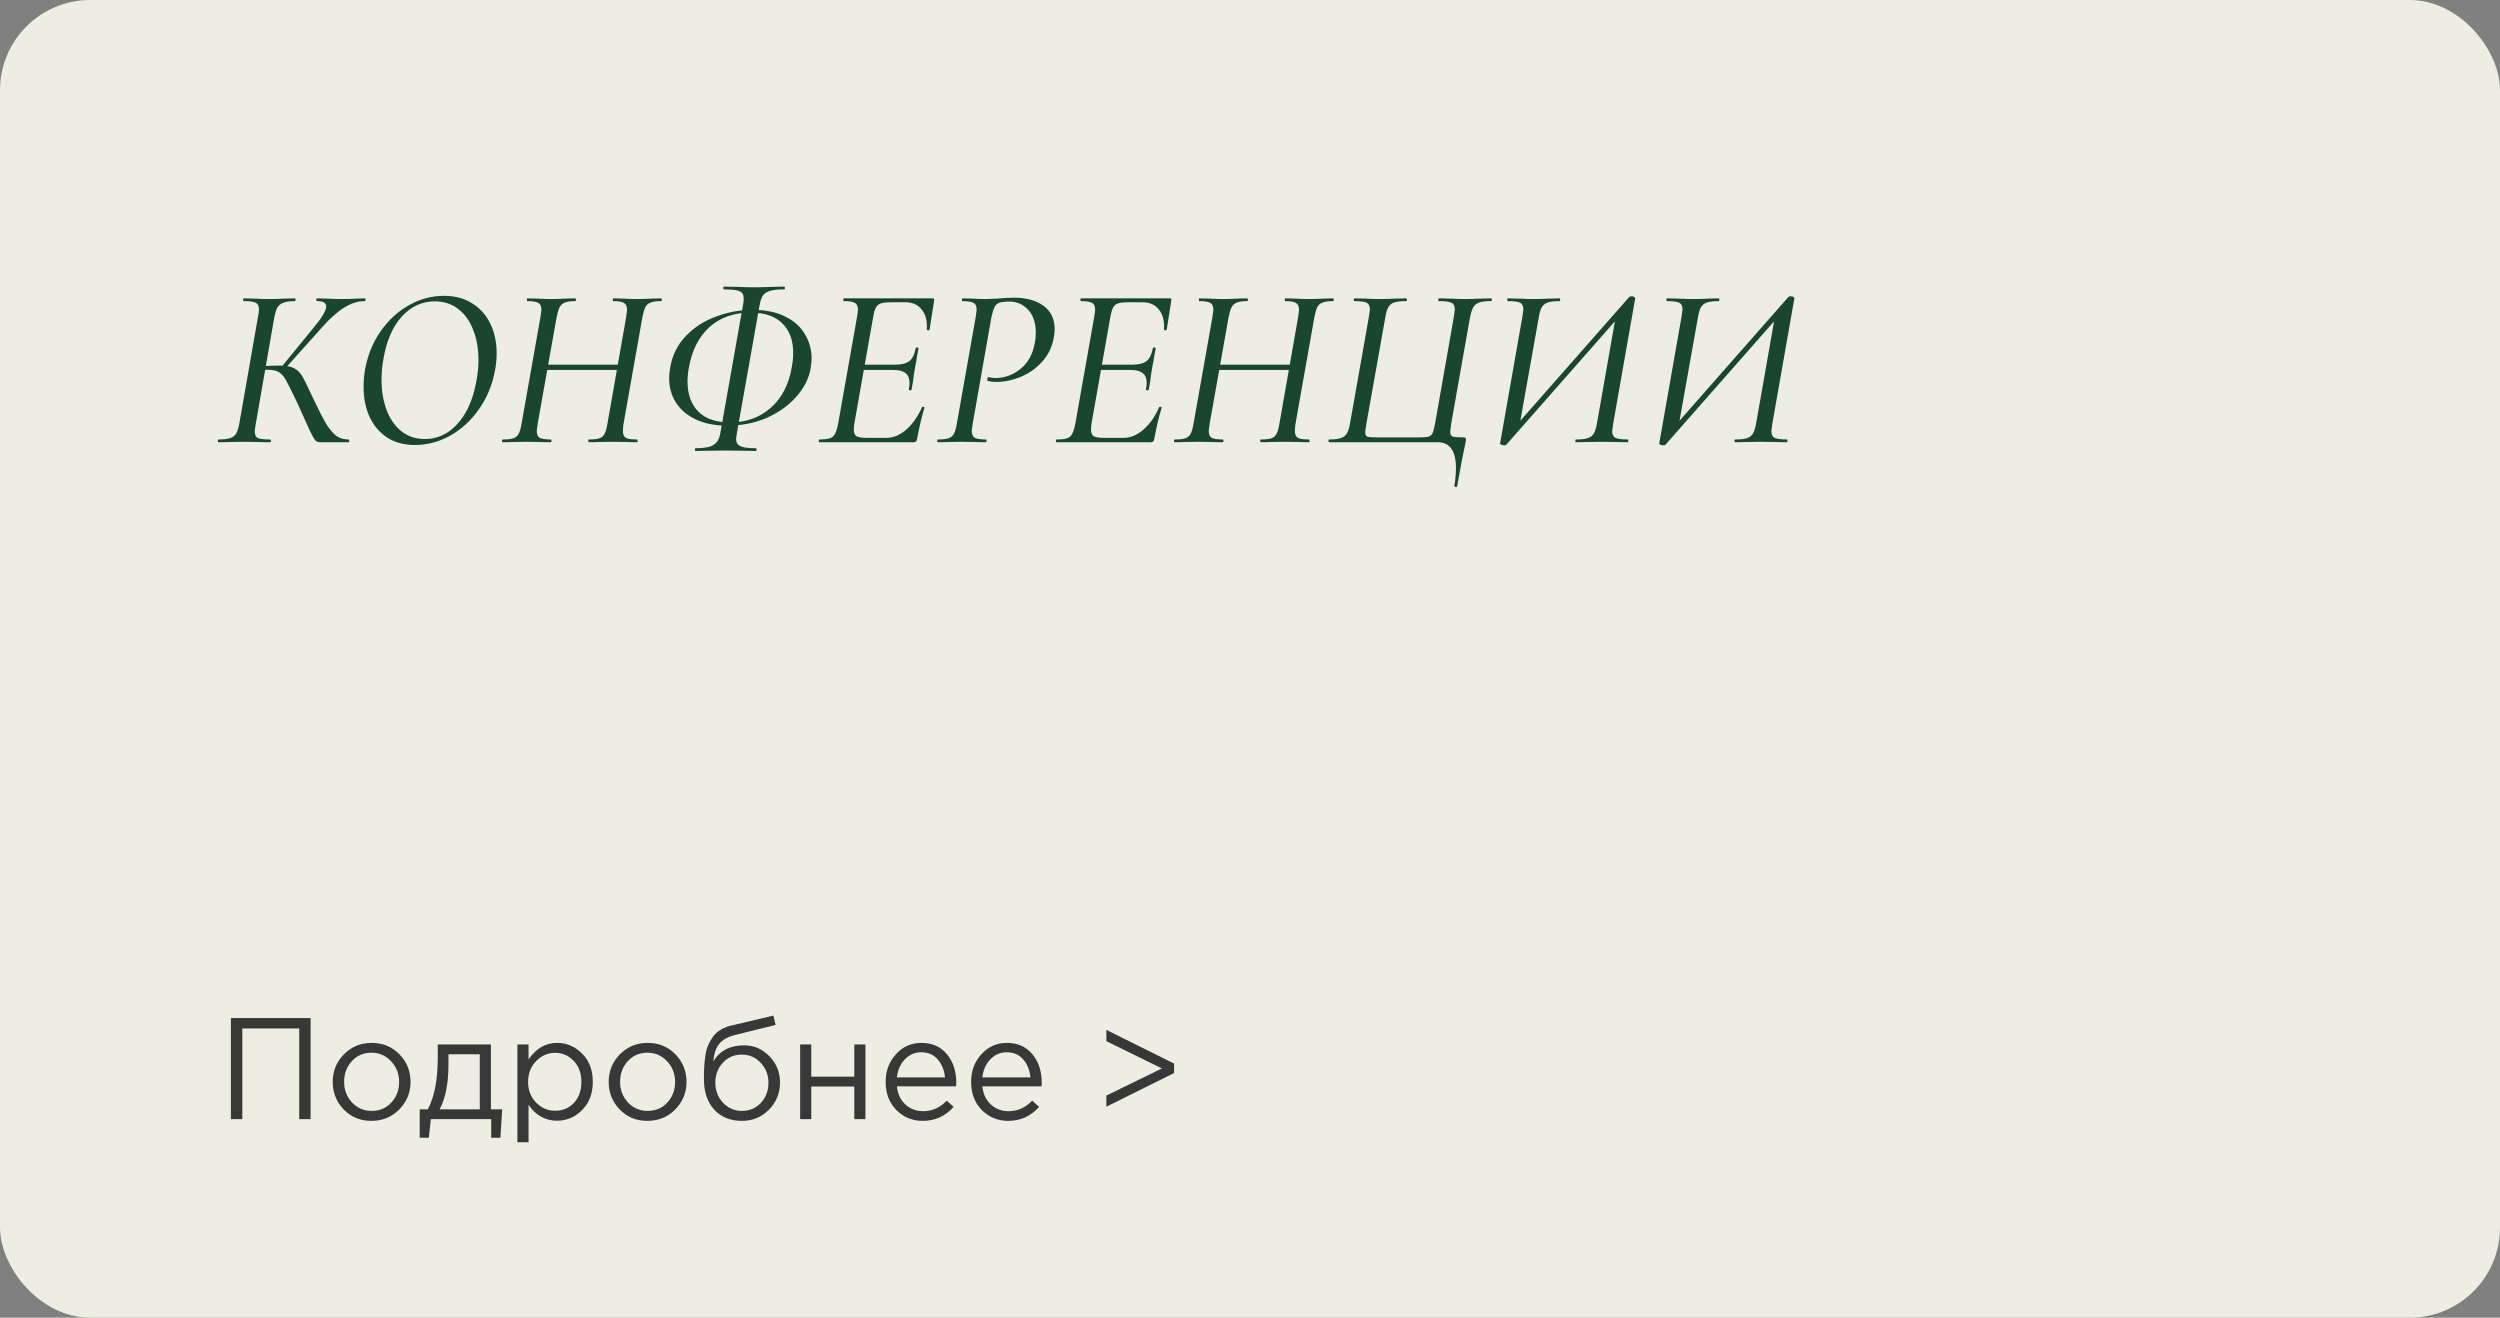 <?xml version="1.0" encoding="UTF-8"?> <svg xmlns="http://www.w3.org/2000/svg" width="277" height="146" viewBox="0 0 277 146" fill="none"><rect x="0" y="0" width="277" height="146" fill="#808080" stroke="none"/><rect width="277" height="146" rx="10" fill="#EDEDE1"></rect><path d="M25.584 124V112.8H34.416V124H33.152V113.952H26.848V124H25.584ZM44.24 122.928C43.408 123.771 42.379 124.192 41.152 124.192C39.925 124.192 38.901 123.771 38.08 122.928C37.269 122.085 36.864 121.067 36.864 119.872C36.864 118.688 37.275 117.675 38.096 116.832C38.928 115.979 39.957 115.552 41.184 115.552C42.411 115.552 43.435 115.973 44.256 116.816C45.077 117.659 45.488 118.677 45.488 119.872C45.488 121.056 45.072 122.075 44.24 122.928ZM41.184 123.088C42.069 123.088 42.795 122.779 43.36 122.16C43.936 121.541 44.224 120.779 44.224 119.872C44.224 118.976 43.925 118.213 43.328 117.584C42.741 116.955 42.016 116.64 41.152 116.64C40.267 116.64 39.541 116.955 38.976 117.584C38.411 118.203 38.128 118.965 38.128 119.872C38.128 120.768 38.421 121.531 39.008 122.16C39.595 122.779 40.32 123.088 41.184 123.088ZM46.504 126.064V122.912H47.4C48.136 121.557 48.504 119.643 48.504 117.168V115.728H54.392V122.912H55.64L55.448 126.064H54.424V124H47.736L47.512 126.064H46.504ZM48.712 122.912H53.16V116.816H49.688V117.968C49.688 120.048 49.362 121.696 48.712 122.912ZM57.329 126.56V115.728H58.561V117.392C59.393 116.165 60.449 115.552 61.729 115.552C62.785 115.552 63.708 115.947 64.497 116.736C65.287 117.515 65.681 118.56 65.681 119.872C65.681 121.163 65.287 122.203 64.497 122.992C63.708 123.781 62.785 124.176 61.729 124.176C60.428 124.176 59.372 123.589 58.561 122.416V126.56H57.329ZM61.505 123.072C62.337 123.072 63.031 122.784 63.585 122.208C64.14 121.621 64.417 120.837 64.417 119.856C64.417 118.907 64.135 118.139 63.569 117.552C63.004 116.955 62.316 116.656 61.505 116.656C60.705 116.656 60.007 116.96 59.409 117.568C58.812 118.176 58.513 118.944 58.513 119.872C58.513 120.8 58.812 121.568 59.409 122.176C60.007 122.773 60.705 123.072 61.505 123.072ZM74.818 122.928C73.986 123.771 72.957 124.192 71.73 124.192C70.504 124.192 69.48 123.771 68.658 122.928C67.847 122.085 67.442 121.067 67.442 119.872C67.442 118.688 67.853 117.675 68.674 116.832C69.506 115.979 70.535 115.552 71.762 115.552C72.989 115.552 74.013 115.973 74.834 116.816C75.656 117.659 76.066 118.677 76.066 119.872C76.066 121.056 75.65 122.075 74.818 122.928ZM71.762 123.088C72.647 123.088 73.373 122.779 73.938 122.16C74.514 121.541 74.802 120.779 74.802 119.872C74.802 118.976 74.504 118.213 73.906 117.584C73.32 116.955 72.594 116.64 71.73 116.64C70.845 116.64 70.12 116.955 69.554 117.584C68.989 118.203 68.706 118.965 68.706 119.872C68.706 120.768 68.999 121.531 69.586 122.16C70.173 122.779 70.898 123.088 71.762 123.088ZM82.186 124.192C80.916 124.192 79.898 123.776 79.13 122.944C78.373 122.101 77.994 120.965 77.994 119.536C77.994 119.013 78.004 118.571 78.026 118.208C78.047 117.835 78.09 117.424 78.154 116.976C78.218 116.528 78.319 116.144 78.458 115.824C78.597 115.504 78.772 115.189 78.986 114.88C79.21 114.571 79.498 114.309 79.85 114.096C80.202 113.883 80.612 113.723 81.082 113.616L85.69 112.528L85.93 113.568L81.45 114.672C80.618 114.885 80.02 115.227 79.658 115.696C79.306 116.155 79.098 116.795 79.034 117.616C79.738 116.421 80.879 115.824 82.458 115.824C83.546 115.824 84.479 116.229 85.258 117.04C86.037 117.84 86.426 118.805 86.426 119.936C86.426 121.109 86.02 122.112 85.21 122.944C84.399 123.776 83.391 124.192 82.186 124.192ZM82.218 123.088C83.061 123.088 83.759 122.789 84.314 122.192C84.868 121.584 85.146 120.843 85.146 119.968C85.146 119.104 84.858 118.368 84.282 117.76C83.716 117.152 83.018 116.848 82.186 116.848C81.343 116.848 80.644 117.152 80.09 117.76C79.535 118.357 79.258 119.093 79.258 119.968C79.258 120.832 79.54 121.568 80.106 122.176C80.682 122.784 81.386 123.088 82.218 123.088ZM88.657 124V115.728H89.889V119.296H94.657V115.728H95.889V124H94.657V120.384H89.889V124H88.657ZM102.258 124.192C101.095 124.192 100.114 123.792 99.314 122.992C98.524 122.181 98.13 121.141 98.13 119.872C98.13 118.667 98.508 117.648 99.266 116.816C100.023 115.973 100.967 115.552 102.098 115.552C103.282 115.552 104.22 115.968 104.914 116.8C105.607 117.632 105.954 118.677 105.954 119.936C105.954 120.096 105.948 120.24 105.938 120.368H99.378C99.463 121.211 99.778 121.883 100.322 122.384C100.876 122.875 101.532 123.12 102.29 123.12C103.282 123.12 104.151 122.731 104.898 121.952L105.666 122.64C104.738 123.675 103.602 124.192 102.258 124.192ZM99.378 119.376H104.706C104.631 118.576 104.364 117.915 103.906 117.392C103.458 116.859 102.844 116.592 102.066 116.592C101.362 116.592 100.759 116.853 100.258 117.376C99.756 117.899 99.463 118.565 99.378 119.376ZM111.726 124.192C110.564 124.192 109.582 123.792 108.782 122.992C107.993 122.181 107.598 121.141 107.598 119.872C107.598 118.667 107.977 117.648 108.734 116.816C109.492 115.973 110.436 115.552 111.566 115.552C112.75 115.552 113.689 115.968 114.382 116.8C115.076 117.632 115.422 118.677 115.422 119.936C115.422 120.096 115.417 120.24 115.406 120.368H108.846C108.932 121.211 109.246 121.883 109.79 122.384C110.345 122.875 111.001 123.12 111.758 123.12C112.75 123.12 113.62 122.731 114.366 121.952L115.134 122.64C114.206 123.675 113.07 124.192 111.726 124.192ZM108.846 119.376H114.174C114.1 118.576 113.833 117.915 113.374 117.392C112.926 116.859 112.313 116.592 111.534 116.592C110.83 116.592 110.228 116.853 109.726 117.376C109.225 117.899 108.932 118.565 108.846 119.376ZM122.584 122.624V121.392L128.744 118.384L122.584 115.36V114.112L130.088 117.84V118.896L122.584 122.624Z" fill="#383838"></path><path d="M35.452 49C35.248 49 35.078 48.932 34.942 48.796C34.823 48.66 34.627 48.32 34.355 47.776C34.1 47.215 33.624 46.16 32.927 44.613C32.349 43.388 31.94 42.572 31.702 42.164C31.481 41.739 31.218 41.433 30.912 41.246C30.622 41.059 30.197 40.965 29.636 40.965C29.432 40.965 29.237 40.974 29.049 40.991C28.88 41.008 28.735 41.025 28.616 41.042L28.641 40.583C29.645 40.532 30.41 40.506 30.937 40.506C31.668 40.506 32.212 40.6 32.569 40.787C32.944 40.974 33.258 41.288 33.513 41.73C33.768 42.173 34.185 43.023 34.763 44.281C35.324 45.455 35.766 46.322 36.09 46.883C36.413 47.427 36.77 47.869 37.161 48.209C37.552 48.532 38.028 48.694 38.589 48.694C38.657 48.694 38.691 48.745 38.691 48.847C38.691 48.949 38.657 49 38.589 49H35.452ZM24.229 49C24.161 49 24.127 48.949 24.127 48.847C24.127 48.745 24.161 48.694 24.229 48.694C24.79 48.694 25.215 48.643 25.504 48.541C25.81 48.439 26.031 48.269 26.167 48.031C26.32 47.776 26.439 47.393 26.524 46.883L28.59 35.073C28.658 34.784 28.692 34.512 28.692 34.257C28.692 33.9 28.573 33.662 28.335 33.543C28.114 33.424 27.681 33.364 27.035 33.364C26.966 33.364 26.932 33.313 26.932 33.211C26.932 33.109 26.966 33.058 27.035 33.058L28.157 33.084C28.837 33.117 29.373 33.135 29.764 33.135C30.223 33.135 30.809 33.117 31.524 33.084L32.672 33.058C32.723 33.058 32.748 33.109 32.748 33.211C32.748 33.313 32.723 33.364 32.672 33.364C32.11 33.364 31.685 33.424 31.396 33.543C31.107 33.645 30.886 33.823 30.733 34.078C30.597 34.333 30.478 34.724 30.376 35.252L28.335 46.985C28.267 47.308 28.233 47.589 28.233 47.827C28.233 48.184 28.344 48.422 28.565 48.541C28.803 48.643 29.254 48.694 29.917 48.694C29.985 48.694 30.019 48.745 30.019 48.847C30.019 48.949 29.985 49 29.917 49C29.39 49 28.982 48.992 28.692 48.974L27.009 48.949L25.377 48.974C25.104 48.992 24.722 49 24.229 49ZM31.167 40.685L34.712 36.348C35.664 35.226 36.141 34.427 36.141 33.951C36.141 33.56 35.809 33.364 35.146 33.364C35.078 33.364 35.044 33.313 35.044 33.211C35.044 33.109 35.078 33.058 35.146 33.058L36.166 33.084C36.812 33.117 37.365 33.135 37.824 33.135C38.402 33.135 38.98 33.117 39.559 33.084L40.4 33.058C40.468 33.058 40.502 33.109 40.502 33.211C40.502 33.313 40.468 33.364 40.4 33.364C39.635 33.364 38.87 33.611 38.105 34.104C37.339 34.58 36.532 35.303 35.681 36.272L31.524 40.914L31.167 40.685ZM45.972 49.306C44.799 49.306 43.779 49.034 42.911 48.49C42.061 47.929 41.407 47.163 40.947 46.194C40.505 45.208 40.284 44.094 40.284 42.853C40.284 42.258 40.335 41.645 40.437 41.016C40.709 39.435 41.271 38.023 42.121 36.782C42.988 35.524 44.034 34.546 45.258 33.849C46.5 33.135 47.817 32.777 49.212 32.777C50.419 32.777 51.456 33.058 52.324 33.619C53.208 34.163 53.88 34.92 54.339 35.889C54.798 36.842 55.028 37.93 55.028 39.154C55.028 39.8 54.968 40.421 54.849 41.016C54.56 42.632 53.965 44.077 53.063 45.352C52.179 46.611 51.108 47.589 49.849 48.286C48.608 48.966 47.316 49.306 45.972 49.306ZM47.069 48.643C48.464 48.643 49.663 48.09 50.666 46.985C51.686 45.88 52.383 44.341 52.757 42.368C52.927 41.535 53.012 40.702 53.012 39.868C53.012 38.627 52.817 37.522 52.426 36.553C52.052 35.566 51.499 34.792 50.768 34.231C50.037 33.67 49.178 33.39 48.191 33.39C46.763 33.39 45.539 33.951 44.519 35.073C43.515 36.195 42.843 37.726 42.503 39.664C42.35 40.481 42.274 41.28 42.274 42.062C42.274 43.303 42.461 44.426 42.835 45.429C43.209 46.415 43.753 47.197 44.468 47.776C45.199 48.354 46.066 48.643 47.069 48.643ZM55.699 49C55.648 49 55.623 48.949 55.623 48.847C55.623 48.745 55.648 48.694 55.699 48.694C56.227 48.694 56.618 48.651 56.873 48.566C57.128 48.481 57.323 48.32 57.459 48.082C57.596 47.827 57.706 47.444 57.791 46.934L59.883 35.124C59.951 34.682 59.985 34.41 59.985 34.308C59.985 33.934 59.874 33.687 59.653 33.568C59.432 33.432 59.024 33.364 58.429 33.364C58.395 33.364 58.378 33.313 58.378 33.211C58.378 33.109 58.395 33.058 58.429 33.058L59.526 33.084C60.138 33.117 60.639 33.135 61.03 33.135C61.422 33.135 61.957 33.117 62.637 33.084L63.76 33.058C63.794 33.058 63.811 33.109 63.811 33.211C63.811 33.313 63.794 33.364 63.76 33.364C63.25 33.364 62.858 33.415 62.586 33.517C62.331 33.619 62.136 33.798 62 34.053C61.881 34.291 61.77 34.665 61.668 35.175L59.577 46.934C59.508 47.376 59.474 47.657 59.474 47.776C59.474 48.133 59.585 48.379 59.806 48.515C60.027 48.634 60.435 48.694 61.03 48.694C61.081 48.694 61.107 48.745 61.107 48.847C61.107 48.949 61.081 49 61.03 49C60.554 49 60.18 48.992 59.908 48.974L58.301 48.949L56.771 48.974C56.516 48.992 56.159 49 55.699 49ZM59.627 40.404H69.371L69.32 40.991H59.526L59.627 40.404ZM65.239 49C65.205 49 65.188 48.949 65.188 48.847C65.188 48.745 65.205 48.694 65.239 48.694C65.766 48.694 66.157 48.651 66.412 48.566C66.668 48.481 66.855 48.32 66.974 48.082C67.11 47.844 67.22 47.461 67.305 46.934L69.371 35.175C69.439 34.699 69.473 34.41 69.473 34.308C69.473 33.951 69.363 33.704 69.142 33.568C68.921 33.432 68.53 33.364 67.968 33.364C67.917 33.364 67.892 33.313 67.892 33.211C67.892 33.109 67.917 33.058 67.968 33.058L69.014 33.084C69.66 33.117 70.188 33.135 70.596 33.135C70.97 33.135 71.497 33.117 72.177 33.084L73.248 33.058C73.299 33.058 73.325 33.109 73.325 33.211C73.325 33.313 73.299 33.364 73.248 33.364C72.738 33.364 72.356 33.415 72.101 33.517C71.846 33.602 71.65 33.764 71.514 34.002C71.395 34.24 71.284 34.614 71.182 35.124L69.091 46.934C69.04 47.257 69.014 47.521 69.014 47.725C69.014 48.116 69.125 48.379 69.346 48.515C69.567 48.634 69.975 48.694 70.57 48.694C70.621 48.694 70.647 48.745 70.647 48.847C70.647 48.949 70.621 49 70.57 49C70.128 49 69.779 48.992 69.524 48.974L67.943 48.949L66.362 48.974C66.089 48.992 65.715 49 65.239 49ZM80.617 47.163C79.239 47.163 78.066 46.934 77.097 46.475C76.127 46.016 75.388 45.386 74.878 44.587C74.385 43.788 74.138 42.887 74.138 41.883C74.138 41.543 74.18 41.144 74.266 40.685C74.504 39.324 75.082 38.168 76 37.216C76.918 36.263 78.032 35.549 79.341 35.073C80.651 34.58 82.011 34.333 83.423 34.333C84.834 34.333 86.024 34.58 86.994 35.073C87.98 35.549 88.711 36.204 89.187 37.037C89.68 37.853 89.927 38.755 89.927 39.741C89.927 39.962 89.893 40.31 89.825 40.787C89.621 41.96 89.077 43.031 88.192 44.001C87.325 44.97 86.228 45.744 84.902 46.322C83.576 46.883 82.147 47.163 80.617 47.163ZM80.897 46.806C82.666 46.806 84.162 46.271 85.387 45.199C86.628 44.111 87.41 42.598 87.733 40.659C87.835 40.098 87.886 39.579 87.886 39.103C87.886 37.709 87.487 36.62 86.688 35.838C85.905 35.039 84.732 34.639 83.168 34.639C81.314 34.639 79.792 35.175 78.602 36.246C77.428 37.318 76.672 38.806 76.332 40.71C76.23 41.237 76.179 41.756 76.179 42.266C76.179 43.678 76.578 44.791 77.377 45.608C78.177 46.407 79.35 46.806 80.897 46.806ZM77.071 49.969C77.02 49.969 76.995 49.918 76.995 49.816C76.995 49.714 77.02 49.663 77.071 49.663C78.041 49.663 78.712 49.536 79.086 49.281C79.46 49.042 79.699 48.634 79.801 48.056L82.351 33.645C82.385 33.492 82.402 33.296 82.402 33.058C82.402 32.65 82.249 32.386 81.943 32.267C81.654 32.131 81.076 32.063 80.209 32.063C80.158 32.063 80.132 32.012 80.132 31.91C80.132 31.808 80.158 31.757 80.209 31.757L81.663 31.783C82.445 31.817 83.066 31.834 83.525 31.834C84.086 31.834 84.775 31.817 85.591 31.783L86.866 31.757C86.934 31.757 86.968 31.808 86.968 31.91C86.968 32.012 86.934 32.063 86.866 32.063C86.169 32.063 85.642 32.123 85.285 32.242C84.945 32.344 84.689 32.514 84.519 32.752C84.366 32.99 84.247 33.347 84.162 33.823L81.612 48.184C81.578 48.422 81.561 48.575 81.561 48.643C81.561 49.017 81.714 49.281 82.02 49.434C82.343 49.587 82.921 49.663 83.754 49.663C83.805 49.663 83.831 49.714 83.831 49.816C83.831 49.918 83.805 49.969 83.754 49.969C83.159 49.969 82.691 49.961 82.351 49.944L80.413 49.918L78.423 49.944C78.083 49.961 77.632 49.969 77.071 49.969ZM90.775 49C90.741 49 90.724 48.949 90.724 48.847C90.724 48.745 90.741 48.694 90.775 48.694C91.302 48.694 91.693 48.651 91.948 48.566C92.203 48.481 92.39 48.32 92.509 48.082C92.645 47.844 92.764 47.461 92.867 46.934L94.958 35.124C95.026 34.682 95.06 34.41 95.06 34.308C95.06 33.934 94.95 33.687 94.728 33.568C94.507 33.432 94.099 33.364 93.504 33.364C93.453 33.364 93.428 33.313 93.428 33.211C93.428 33.109 93.453 33.058 93.504 33.058H103.35C103.486 33.058 103.537 33.135 103.503 33.288L102.993 36.527C102.993 36.578 102.95 36.603 102.865 36.603C102.831 36.603 102.789 36.595 102.738 36.578C102.704 36.544 102.687 36.519 102.687 36.502C102.755 35.6 102.576 34.877 102.151 34.333C101.726 33.772 101.122 33.492 100.34 33.492H98.759C98.231 33.492 97.84 33.534 97.585 33.619C97.347 33.704 97.169 33.857 97.05 34.078C96.931 34.299 96.829 34.656 96.744 35.15L94.677 46.832C94.626 47.138 94.601 47.393 94.601 47.597C94.601 47.954 94.703 48.201 94.907 48.337C95.128 48.456 95.528 48.515 96.106 48.515H98.223C98.988 48.515 99.719 48.209 100.417 47.597C101.131 46.968 101.709 46.143 102.151 45.123C102.168 45.072 102.219 45.055 102.304 45.072C102.406 45.089 102.449 45.123 102.432 45.174C102.126 46.16 101.854 47.308 101.615 48.617C101.581 48.77 101.539 48.873 101.488 48.923C101.437 48.974 101.343 49 101.207 49H90.775ZM101.003 43.159C100.986 43.227 100.927 43.261 100.825 43.261C100.723 43.244 100.68 43.201 100.697 43.133C100.748 42.878 100.774 42.649 100.774 42.445C100.774 41.934 100.629 41.569 100.34 41.348C100.051 41.11 99.609 40.991 99.014 40.991H94.882L94.984 40.404H99.192C99.906 40.404 100.434 40.268 100.774 39.996C101.114 39.707 101.343 39.231 101.462 38.568C101.462 38.517 101.513 38.491 101.615 38.491C101.649 38.491 101.683 38.508 101.717 38.542C101.769 38.559 101.786 38.584 101.769 38.619C101.717 38.925 101.666 39.188 101.615 39.409C101.581 39.613 101.556 39.792 101.539 39.945L101.386 40.71L101.258 41.501C101.207 42.028 101.122 42.581 101.003 43.159ZM103.9 49C103.866 49 103.849 48.949 103.849 48.847C103.849 48.745 103.866 48.694 103.9 48.694C104.427 48.694 104.818 48.651 105.073 48.566C105.345 48.481 105.549 48.32 105.685 48.082C105.821 47.827 105.932 47.444 106.017 46.934L108.108 35.124C108.176 34.682 108.21 34.41 108.21 34.308C108.21 33.934 108.1 33.687 107.879 33.568C107.658 33.432 107.25 33.364 106.655 33.364C106.604 33.364 106.578 33.313 106.578 33.211C106.578 33.109 106.604 33.058 106.655 33.058L107.726 33.084C108.338 33.117 108.848 33.135 109.256 33.135C109.443 33.135 109.843 33.117 110.455 33.084C111.237 33.016 111.875 32.981 112.368 32.981C113.695 32.981 114.774 33.279 115.608 33.874C116.441 34.469 116.857 35.345 116.857 36.502C116.857 36.688 116.823 37.003 116.755 37.445C116.551 38.517 116.101 39.418 115.404 40.149C114.723 40.88 113.933 41.424 113.031 41.781C112.147 42.139 111.288 42.317 110.455 42.317C110.03 42.317 109.681 42.275 109.409 42.19C109.392 42.19 109.384 42.164 109.384 42.113C109.384 42.045 109.401 41.968 109.435 41.883C109.469 41.798 109.503 41.764 109.537 41.781C109.758 41.849 110.013 41.883 110.302 41.883C111.305 41.883 112.224 41.552 113.057 40.889C113.907 40.209 114.443 39.231 114.664 37.955C114.732 37.615 114.766 37.25 114.766 36.859C114.766 35.787 114.485 34.946 113.924 34.333C113.363 33.721 112.674 33.415 111.858 33.415C111.348 33.415 110.974 33.458 110.736 33.543C110.515 33.611 110.336 33.764 110.2 34.002C110.081 34.24 109.962 34.631 109.843 35.175L107.777 46.934C107.709 47.376 107.675 47.648 107.675 47.75C107.675 48.124 107.785 48.379 108.006 48.515C108.244 48.634 108.661 48.694 109.256 48.694C109.29 48.694 109.307 48.745 109.307 48.847C109.307 48.949 109.29 49 109.256 49C108.78 49 108.406 48.992 108.134 48.974L106.527 48.949L104.997 48.974C104.724 48.992 104.359 49 103.9 49ZM117.054 49C117.02 49 117.003 48.949 117.003 48.847C117.003 48.745 117.02 48.694 117.054 48.694C117.581 48.694 117.973 48.651 118.228 48.566C118.483 48.481 118.67 48.32 118.789 48.082C118.925 47.844 119.044 47.461 119.146 46.934L121.238 35.124C121.306 34.682 121.34 34.41 121.34 34.308C121.34 33.934 121.229 33.687 121.008 33.568C120.787 33.432 120.379 33.364 119.784 33.364C119.733 33.364 119.707 33.313 119.707 33.211C119.707 33.109 119.733 33.058 119.784 33.058H129.629C129.765 33.058 129.816 33.135 129.782 33.288L129.272 36.527C129.272 36.578 129.23 36.603 129.145 36.603C129.111 36.603 129.068 36.595 129.017 36.578C128.983 36.544 128.966 36.519 128.966 36.502C129.034 35.6 128.856 34.877 128.431 34.333C128.005 33.772 127.402 33.492 126.62 33.492H125.038C124.511 33.492 124.12 33.534 123.865 33.619C123.627 33.704 123.448 33.857 123.329 34.078C123.21 34.299 123.108 34.656 123.023 35.15L120.957 46.832C120.906 47.138 120.88 47.393 120.88 47.597C120.88 47.954 120.982 48.201 121.186 48.337C121.408 48.456 121.807 48.515 122.385 48.515H124.502C125.268 48.515 125.999 48.209 126.696 47.597C127.41 46.968 127.988 46.143 128.431 45.123C128.448 45.072 128.499 45.055 128.584 45.072C128.686 45.089 128.728 45.123 128.711 45.174C128.405 46.16 128.133 47.308 127.895 48.617C127.861 48.77 127.818 48.873 127.767 48.923C127.716 48.974 127.623 49 127.487 49H117.054ZM127.283 43.159C127.266 43.227 127.206 43.261 127.104 43.261C127.002 43.244 126.96 43.201 126.977 43.133C127.028 42.878 127.053 42.649 127.053 42.445C127.053 41.934 126.909 41.569 126.62 41.348C126.33 41.11 125.888 40.991 125.293 40.991H121.161L121.263 40.404H125.472C126.186 40.404 126.713 40.268 127.053 39.996C127.393 39.707 127.623 39.231 127.742 38.568C127.742 38.517 127.793 38.491 127.895 38.491C127.929 38.491 127.963 38.508 127.997 38.542C128.048 38.559 128.065 38.584 128.048 38.619C127.997 38.925 127.946 39.188 127.895 39.409C127.861 39.613 127.835 39.792 127.818 39.945L127.665 40.71L127.538 41.501C127.487 42.028 127.402 42.581 127.283 43.159ZM130.154 49C130.103 49 130.077 48.949 130.077 48.847C130.077 48.745 130.103 48.694 130.154 48.694C130.681 48.694 131.072 48.651 131.327 48.566C131.582 48.481 131.778 48.32 131.914 48.082C132.05 47.827 132.16 47.444 132.245 46.934L134.337 35.124C134.405 34.682 134.439 34.41 134.439 34.308C134.439 33.934 134.328 33.687 134.107 33.568C133.886 33.432 133.478 33.364 132.883 33.364C132.849 33.364 132.832 33.313 132.832 33.211C132.832 33.109 132.849 33.058 132.883 33.058L133.98 33.084C134.592 33.117 135.094 33.135 135.485 33.135C135.876 33.135 136.411 33.117 137.092 33.084L138.214 33.058C138.248 33.058 138.265 33.109 138.265 33.211C138.265 33.313 138.248 33.364 138.214 33.364C137.704 33.364 137.313 33.415 137.041 33.517C136.786 33.619 136.59 33.798 136.454 34.053C136.335 34.291 136.224 34.665 136.122 35.175L134.031 46.934C133.963 47.376 133.929 47.657 133.929 47.776C133.929 48.133 134.039 48.379 134.26 48.515C134.481 48.634 134.89 48.694 135.485 48.694C135.536 48.694 135.561 48.745 135.561 48.847C135.561 48.949 135.536 49 135.485 49C135.009 49 134.634 48.992 134.362 48.974L132.755 48.949L131.225 48.974C130.97 48.992 130.613 49 130.154 49ZM134.082 40.404H143.826L143.775 40.991H133.98L134.082 40.404ZM139.693 49C139.659 49 139.642 48.949 139.642 48.847C139.642 48.745 139.659 48.694 139.693 48.694C140.221 48.694 140.612 48.651 140.867 48.566C141.122 48.481 141.309 48.32 141.428 48.082C141.564 47.844 141.674 47.461 141.759 46.934L143.826 35.175C143.894 34.699 143.928 34.41 143.928 34.308C143.928 33.951 143.817 33.704 143.596 33.568C143.375 33.432 142.984 33.364 142.423 33.364C142.372 33.364 142.346 33.313 142.346 33.211C142.346 33.109 142.372 33.058 142.423 33.058L143.468 33.084C144.115 33.117 144.642 33.135 145.05 33.135C145.424 33.135 145.951 33.117 146.631 33.084L147.703 33.058C147.754 33.058 147.779 33.109 147.779 33.211C147.779 33.313 147.754 33.364 147.703 33.364C147.193 33.364 146.81 33.415 146.555 33.517C146.3 33.602 146.104 33.764 145.968 34.002C145.849 34.24 145.739 34.614 145.637 35.124L143.545 46.934C143.494 47.257 143.468 47.521 143.468 47.725C143.468 48.116 143.579 48.379 143.8 48.515C144.021 48.634 144.429 48.694 145.024 48.694C145.075 48.694 145.101 48.745 145.101 48.847C145.101 48.949 145.075 49 145.024 49C144.582 49 144.234 48.992 143.979 48.974L142.397 48.949L140.816 48.974C140.544 48.992 140.17 49 139.693 49ZM161.142 53.846C161.261 53.149 161.32 52.495 161.32 51.882C161.32 49.961 160.649 49 159.305 49H147.291C147.223 49 147.189 48.949 147.189 48.847C147.189 48.745 147.223 48.694 147.291 48.694C147.853 48.694 148.278 48.643 148.567 48.541C148.873 48.439 149.094 48.269 149.23 48.031C149.383 47.776 149.502 47.393 149.587 46.883L151.679 35.073C151.747 34.631 151.781 34.359 151.781 34.257C151.781 33.9 151.662 33.662 151.424 33.543C151.185 33.424 150.735 33.364 150.072 33.364C150.021 33.364 149.995 33.313 149.995 33.211C149.995 33.109 150.021 33.058 150.072 33.058L151.296 33.084C151.942 33.117 152.452 33.135 152.826 33.135C153.303 33.135 153.915 33.117 154.663 33.084L155.785 33.058C155.853 33.058 155.887 33.109 155.887 33.211C155.887 33.313 155.853 33.364 155.785 33.364C155.207 33.364 154.765 33.415 154.459 33.517C154.17 33.619 153.957 33.798 153.821 34.053C153.685 34.291 153.575 34.665 153.49 35.175L151.398 46.934C151.313 47.444 151.27 47.776 151.27 47.929C151.27 48.184 151.356 48.337 151.526 48.388C151.696 48.439 152.095 48.464 152.724 48.464H157.01C157.622 48.464 158.038 48.439 158.259 48.388C158.481 48.32 158.634 48.192 158.719 48.005C158.821 47.801 158.923 47.41 159.025 46.832L161.091 35.073C161.159 34.631 161.193 34.367 161.193 34.282C161.193 33.908 161.065 33.662 160.81 33.543C160.572 33.424 160.122 33.364 159.458 33.364C159.39 33.364 159.356 33.313 159.356 33.211C159.356 33.109 159.39 33.058 159.458 33.058L160.683 33.084C161.363 33.117 161.933 33.135 162.392 33.135C162.817 33.135 163.369 33.117 164.05 33.084L165.197 33.058C165.265 33.058 165.299 33.109 165.299 33.211C165.299 33.313 165.265 33.364 165.197 33.364C164.619 33.364 164.186 33.415 163.897 33.517C163.607 33.619 163.386 33.798 163.233 34.053C163.097 34.291 162.978 34.665 162.876 35.175L160.785 46.985C160.717 47.495 160.683 47.784 160.683 47.852C160.683 48.124 160.776 48.294 160.963 48.362C161.15 48.43 161.55 48.464 162.162 48.464C162.298 48.464 162.375 48.49 162.392 48.541C162.426 48.575 162.434 48.677 162.417 48.847L162.315 49.357C162.128 50.156 161.839 51.67 161.448 53.897C161.448 53.931 161.405 53.948 161.32 53.948C161.184 53.948 161.125 53.914 161.142 53.846ZM166.566 49.332C166.481 49.332 166.396 49.306 166.311 49.255C166.226 49.221 166.192 49.179 166.209 49.127L168.683 35.073C168.751 34.631 168.785 34.359 168.785 34.257C168.785 33.9 168.666 33.662 168.428 33.543C168.19 33.424 167.739 33.364 167.076 33.364C167.025 33.364 166.999 33.313 166.999 33.211C166.999 33.109 167.016 33.058 167.05 33.058L168.3 33.084C168.946 33.117 169.473 33.135 169.882 33.135C170.392 33.135 171.004 33.117 171.718 33.084L172.815 33.058C172.849 33.058 172.866 33.109 172.866 33.211C172.866 33.313 172.849 33.364 172.815 33.364C172.22 33.364 171.778 33.415 171.489 33.517C171.199 33.619 170.978 33.798 170.825 34.053C170.689 34.291 170.579 34.665 170.494 35.175L168.326 47.342H167.816L180.544 32.879C180.595 32.845 180.697 32.828 180.85 32.828C180.935 32.828 181.011 32.854 181.079 32.905C181.164 32.956 181.198 33.007 181.181 33.058L178.733 46.985C178.665 47.427 178.631 47.691 178.631 47.776C178.631 48.15 178.75 48.396 178.988 48.515C179.243 48.634 179.702 48.694 180.365 48.694C180.399 48.694 180.416 48.745 180.416 48.847C180.416 48.949 180.399 49 180.365 49C179.855 49 179.447 48.992 179.141 48.974L177.534 48.949L175.723 48.974C175.451 48.992 175.077 49 174.6 49C174.566 49 174.549 48.949 174.549 48.847C174.549 48.745 174.575 48.694 174.626 48.694C175.221 48.694 175.663 48.643 175.952 48.541C176.241 48.439 176.454 48.269 176.59 48.031C176.743 47.776 176.862 47.393 176.947 46.883L179.064 34.843H179.6L166.872 49.306C166.838 49.323 166.787 49.332 166.719 49.332C166.651 49.332 166.6 49.332 166.566 49.332ZM184.202 49.332C184.117 49.332 184.031 49.306 183.946 49.255C183.861 49.221 183.827 49.179 183.844 49.127L186.319 35.073C186.387 34.631 186.421 34.359 186.421 34.257C186.421 33.9 186.302 33.662 186.064 33.543C185.825 33.424 185.375 33.364 184.712 33.364C184.661 33.364 184.635 33.313 184.635 33.211C184.635 33.109 184.652 33.058 184.686 33.058L185.936 33.084C186.582 33.117 187.109 33.135 187.517 33.135C188.028 33.135 188.64 33.117 189.354 33.084L190.451 33.058C190.485 33.058 190.502 33.109 190.502 33.211C190.502 33.313 190.485 33.364 190.451 33.364C189.856 33.364 189.414 33.415 189.124 33.517C188.835 33.619 188.614 33.798 188.461 34.053C188.325 34.291 188.215 34.665 188.13 35.175L185.962 47.342H185.451L198.179 32.879C198.231 32.845 198.333 32.828 198.486 32.828C198.571 32.828 198.647 32.854 198.715 32.905C198.8 32.956 198.834 33.007 198.817 33.058L196.368 46.985C196.3 47.427 196.266 47.691 196.266 47.776C196.266 48.15 196.385 48.396 196.624 48.515C196.879 48.634 197.338 48.694 198.001 48.694C198.035 48.694 198.052 48.745 198.052 48.847C198.052 48.949 198.035 49 198.001 49C197.491 49 197.083 48.992 196.777 48.974L195.17 48.949L193.359 48.974C193.087 48.992 192.712 49 192.236 49C192.202 49 192.185 48.949 192.185 48.847C192.185 48.745 192.211 48.694 192.262 48.694C192.857 48.694 193.299 48.643 193.588 48.541C193.877 48.439 194.09 48.269 194.226 48.031C194.379 47.776 194.498 47.393 194.583 46.883L196.7 34.843H197.236L184.508 49.306C184.474 49.323 184.423 49.332 184.355 49.332C184.287 49.332 184.236 49.332 184.202 49.332Z" fill="#1A462D"></path></svg> 